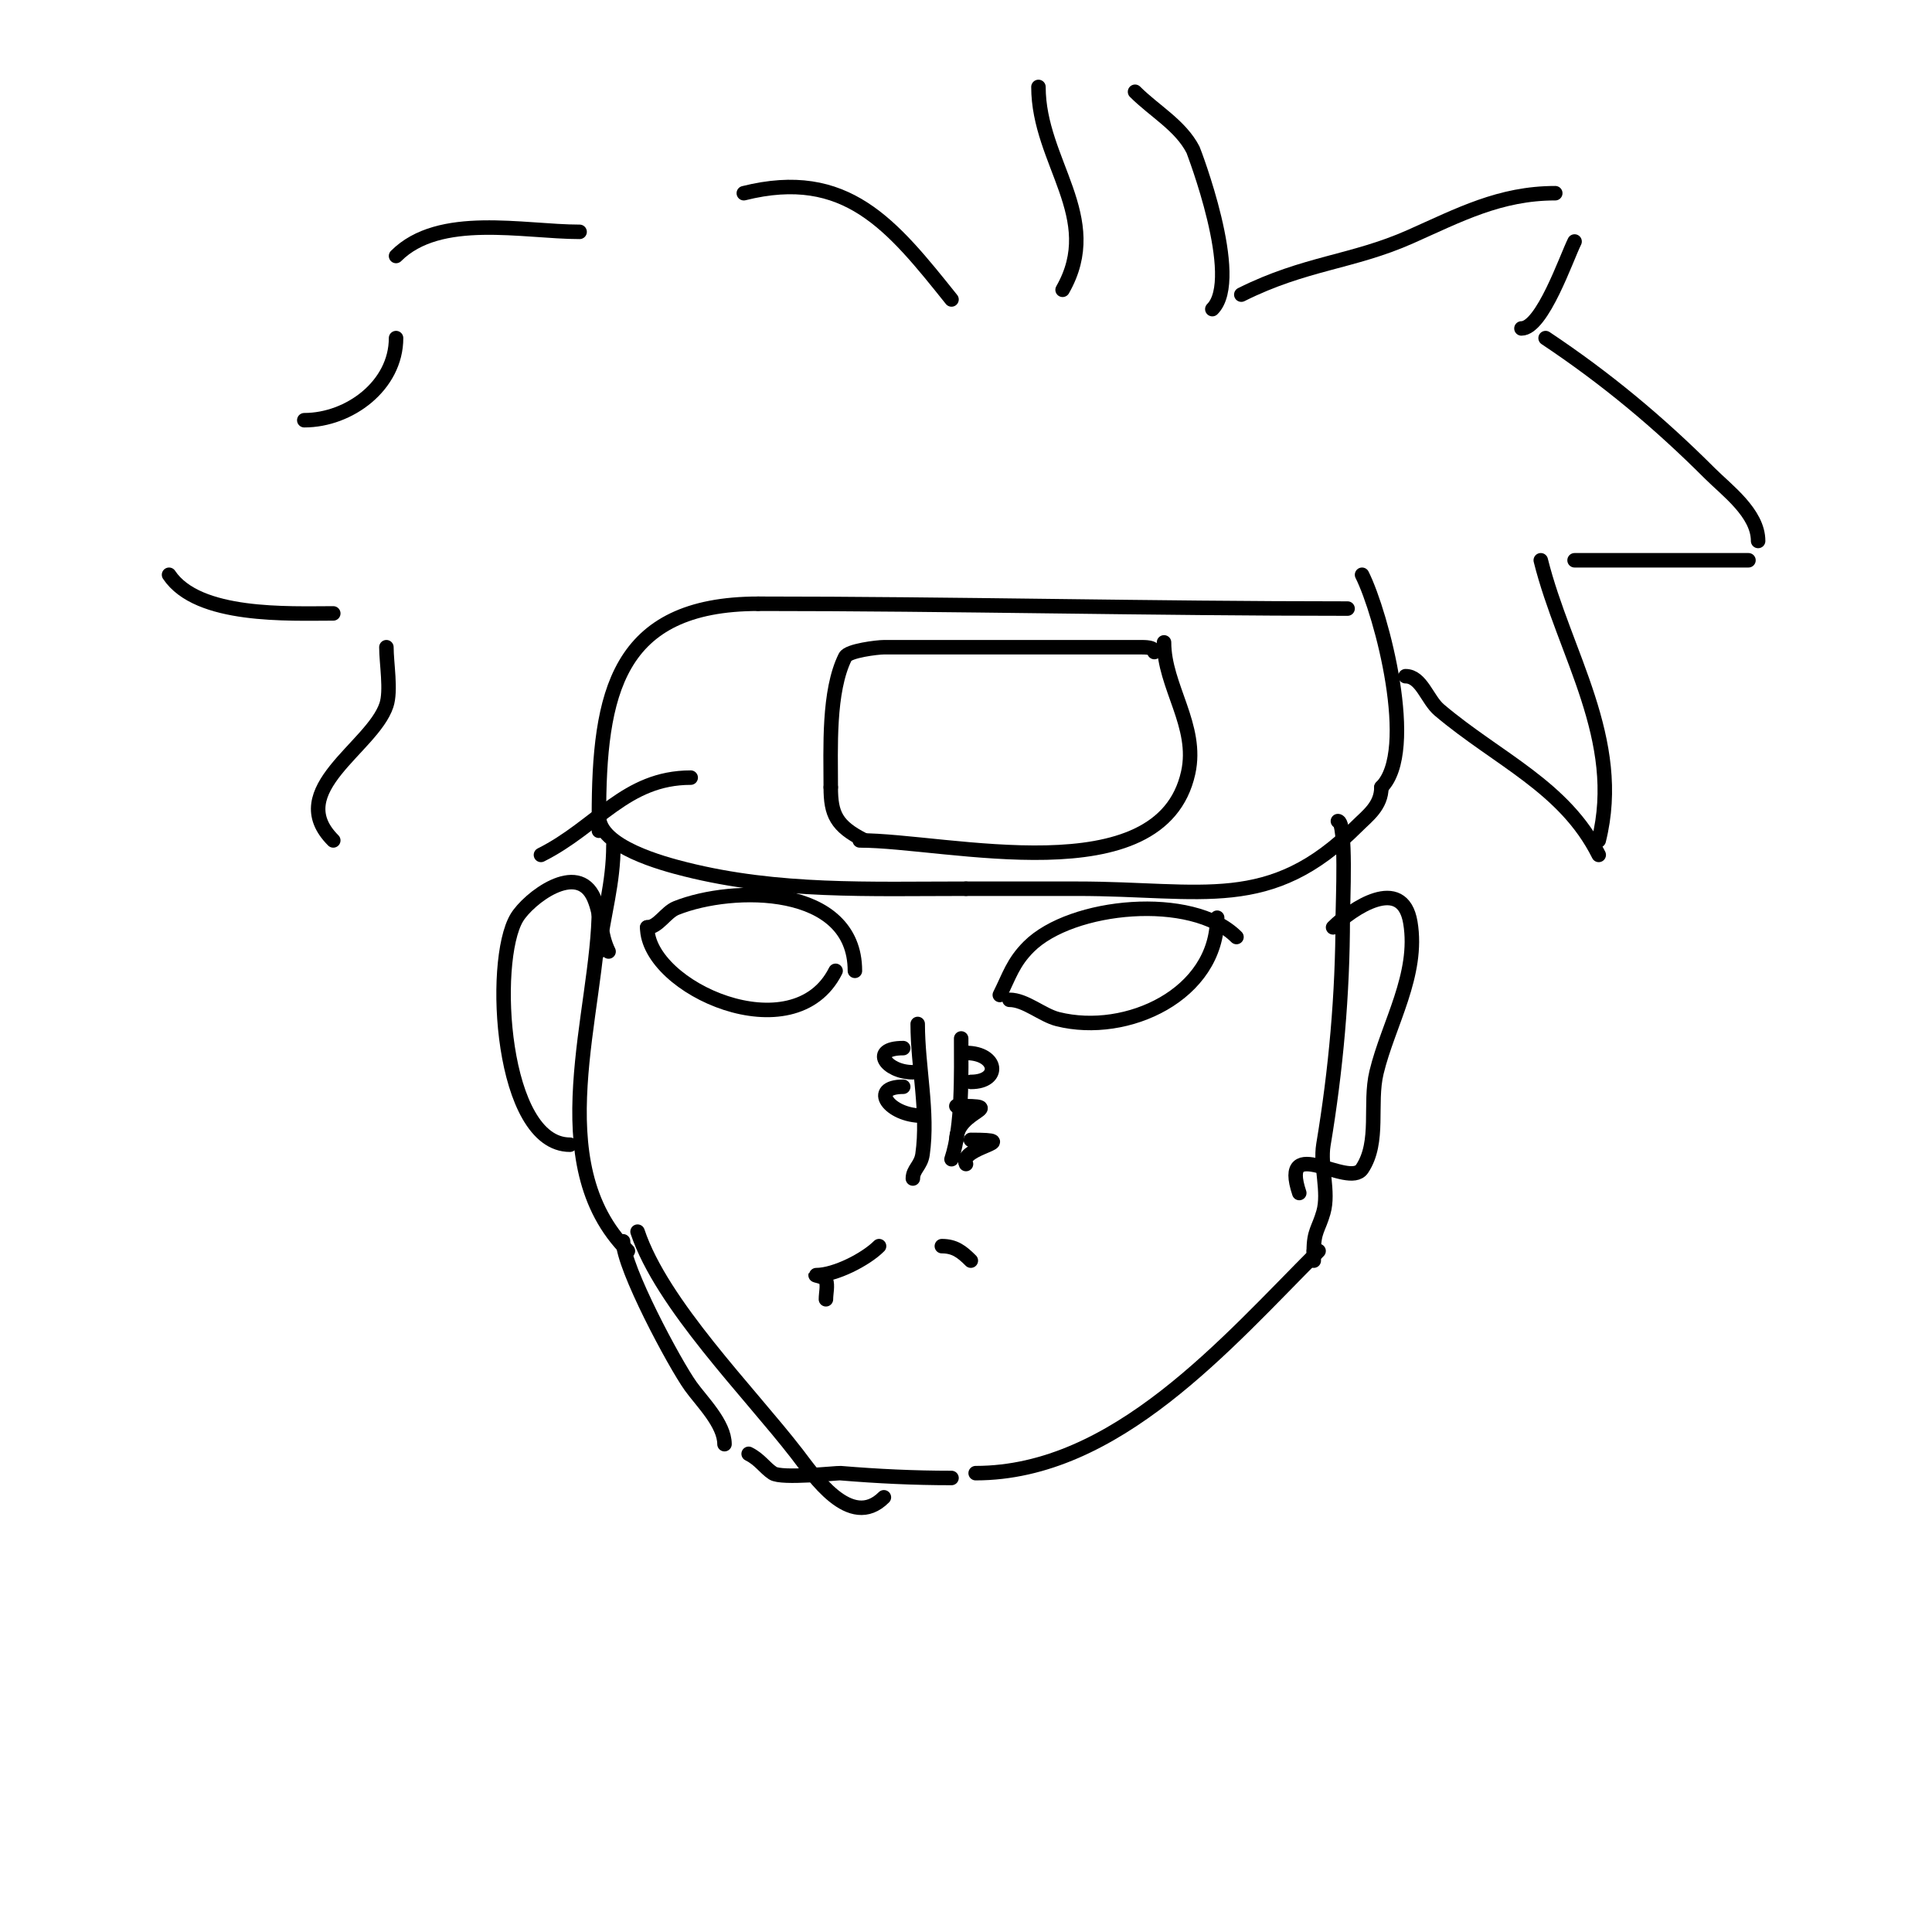 <svg viewBox='0 0 400 400' version='1.1' xmlns='http://www.w3.org/2000/svg' xmlns:xlink='http://www.w3.org/1999/xlink'><g fill='none' stroke='#000000' stroke-width='3' stroke-linecap='round' stroke-linejoin='round'><path d='M279,126c-40.681,0 -81.584,-1 -122,-1'/><path d='M157,125c-29.385,0 -33,18.719 -33,44'/><path d='M124,169l0,3'/><path d='M124,169c0,6.286 13.244,9.811 18,11c19.172,4.793 37.88,4 58,4'/><path d='M200,184c7.667,0 15.333,0 23,0c26.143,0 39.891,5.109 58,-13c2.069,-2.069 5,-4.131 5,-8'/><path d='M286,163c7.508,-7.508 0.08,-35.839 -4,-44'/><path d='M277,170c1.819,0 1,17.415 1,20c0,15.907 -1.42,31.518 -4,47c-0.731,4.389 1.219,9.734 0,14c-0.996,3.485 -2,3.897 -2,8'/><path d='M272,259l0,2'/><path d='M273,259c-19.088,19.088 -41.992,46 -71,46'/><path d='M197,306c-7.8,0 -15.296,-0.358 -23,-1c-0.742,-0.062 -12.169,1.22 -14,0c-1.725,-1.15 -2.675,-2.837 -5,-4'/><path d='M150,299c0,-4.258 -4.77,-8.879 -7,-12c-3.392,-4.749 -14,-24.605 -14,-30'/><path d='M132,255c5.017,15.051 23.038,33.108 33,46c3.403,4.403 11.064,15.936 18,9'/><path d='M130,259c-18.236,-18.236 -6,-49.672 -6,-71'/><path d='M127,175c0,7.875 -2.024,14.194 -3,22'/><path d='M291,140c3.3,0 4.481,4.869 7,7c12.106,10.243 25.941,15.881 33,30'/><path d='M331,174c5.224,-20.896 -7.156,-38.623 -12,-58'/><path d='M326,116c12,0 24,0 36,0'/><path d='M364,112c0,-5.773 -6.494,-10.494 -10,-14c-10.602,-10.602 -21.476,-19.651 -34,-28'/><path d='M315,68c4.324,0 9.306,-14.612 11,-18'/><path d='M322,40c-11.462,0 -19.88,4.502 -30,9c-12.003,5.335 -21.747,5.374 -35,12'/><path d='M251,64c6.33,-6.33 -3.954,-32.91 -4,-33c-2.587,-5.031 -8,-8 -12,-12'/><path d='M215,18c0,15.564 13.566,27.009 5,42'/><path d='M197,62c-12.364,-15.455 -21.8,-27.3 -43,-22'/><path d='M120,48c-11.664,0 -29.003,-3.997 -38,5'/><path d='M82,70c0,9.807 -9.667,17 -19,17'/><path d='M35,119c5.948,8.922 24.852,8 34,8'/><path d='M80,134c0,3.32 1.008,8.975 0,12c-2.923,8.769 -21.359,17.641 -11,28'/><path d='M143,161c-13.478,0 -19.336,10.168 -31,16'/><path d='M239,135c0,-1.054 -1.946,-1 -3,-1c-8,0 -16,0 -24,0c-9.667,0 -19.333,0 -29,0c-1.351,0 -7.363,0.726 -8,2c-3.561,7.122 -3,18.926 -3,27'/><path d='M172,163c0,5.558 1.115,8.057 7,11'/><path d='M178,174c18.107,0 62.36,11.379 68,-14c2.157,-9.707 -5,-17.905 -5,-27'/><path d='M256,194c-9.163,-9.163 -34.15,-6.85 -43,2c-3.276,3.276 -4.001,6.002 -6,10'/><path d='M209,207c3.31,0 6.781,3.195 10,4c14.374,3.593 33,-5.161 33,-21'/><path d='M177,201c0,-17.844 -25.242,-17.703 -37,-13c-2.184,0.873 -3.758,4 -6,4'/><path d='M134,192c0,12.569 30.408,26.185 39,9'/><path d='M190,212c0,8.841 2.247,18.269 1,27c-0.337,2.357 -2,3.07 -2,5'/><path d='M199,215c0,7.043 0.302,18.094 -2,25'/><path d='M182,258c-2.774,2.774 -9.105,6 -13,6c-0.745,0 1.764,0.293 2,1c0.422,1.265 0,2.667 0,4'/><path d='M195,258c2.66,0 4.132,1.132 6,3'/><path d='M276,192c3.832,-3.832 14.338,-10.975 16,-1c1.805,10.829 -4.579,20.971 -7,31c-1.582,6.553 0.739,14.391 -3,20c-2.77,4.155 -17.173,-7.518 -13,5'/><path d='M126,197c-1.77,-3.539 -1.485,-7.465 -3,-11c-3.395,-7.922 -13.662,0.103 -16,4c-5.434,9.056 -3.287,47 11,47'/><path d='M200,218c6.647,0 7.337,6 1,6'/><path d='M201,224'/><path d='M187,217c-7.036,0 -3.584,5 2,5'/><path d='M187,225c-7.087,0 -3.011,6 4,6'/><path d='M198,229c11.297,0 0,0.796 0,7'/><path d='M201,236c11.57,0 -2.736,1.528 -1,5'/></g>
</svg>